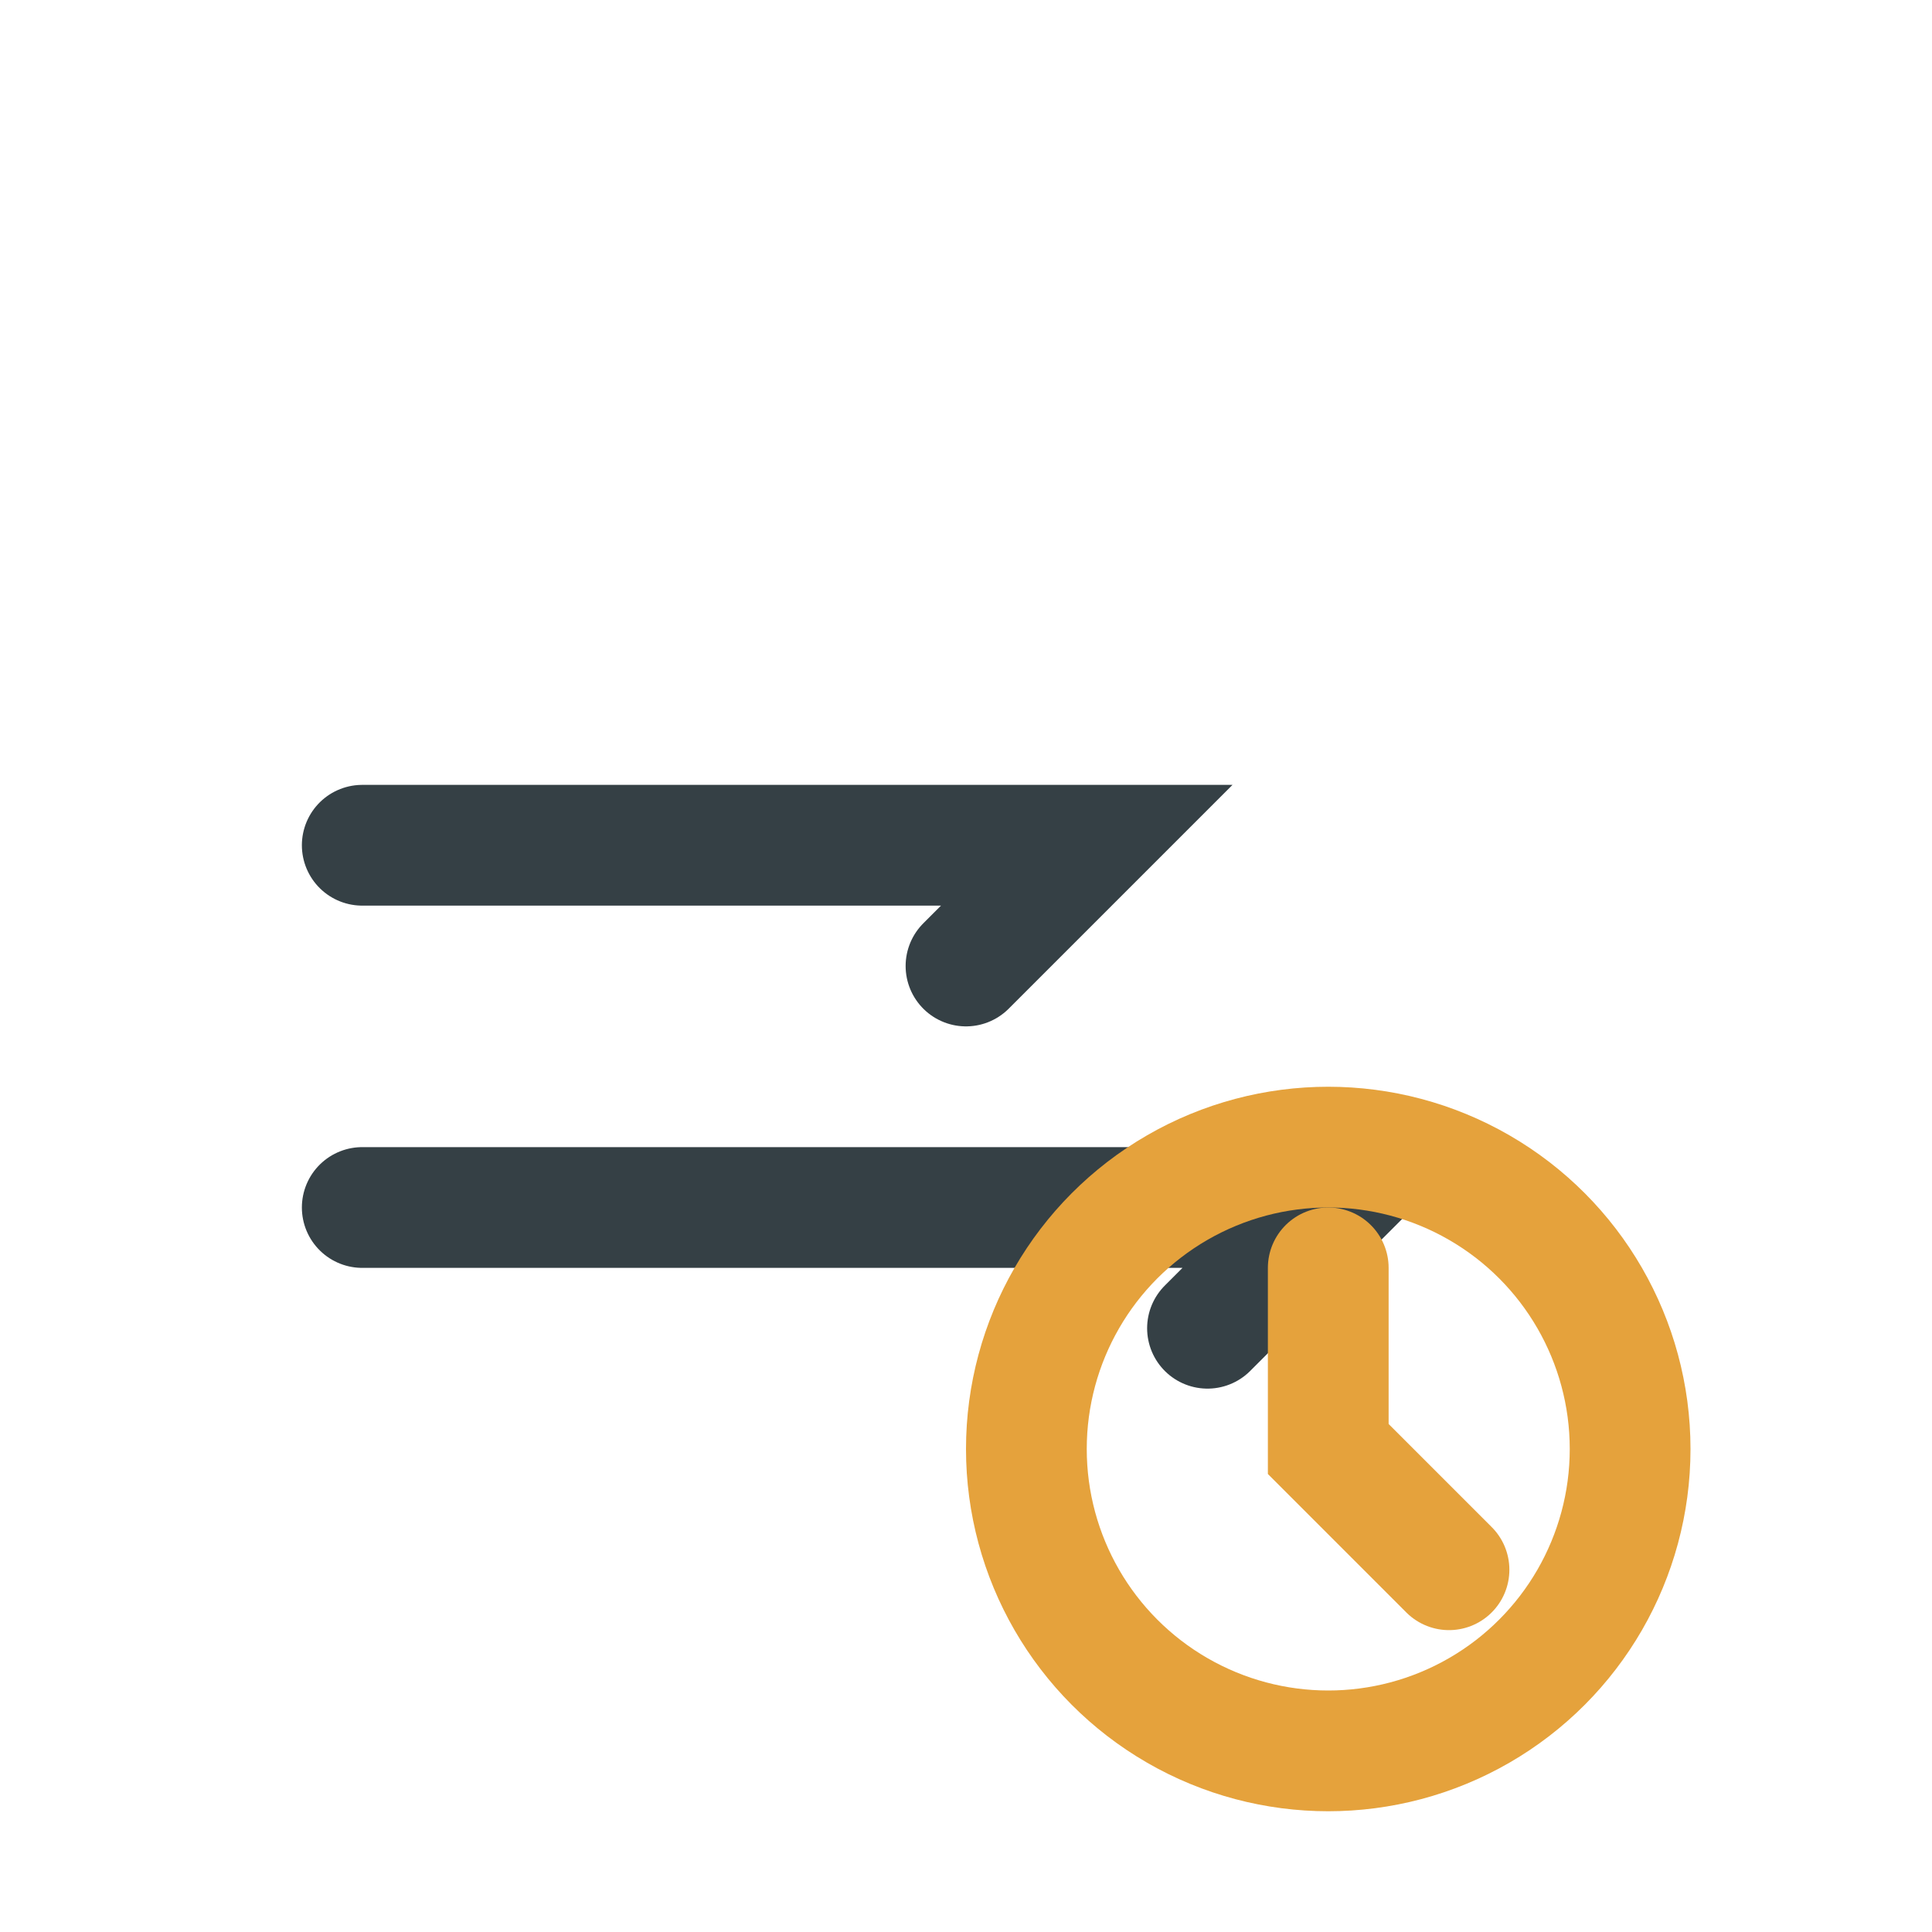 <?xml version="1.0" encoding="UTF-8"?>
<svg xmlns="http://www.w3.org/2000/svg" width="32" height="32" viewBox="0 0 32 32"><path d="M6 20h16l-2 2M6 14h12l-2 2" stroke="#354045" stroke-width="2" fill="none" stroke-linecap="round"/><circle cx="22" cy="24" r="5" stroke="#E5A23C" stroke-width="2" fill="none"/><path d="M22 21v3l2 2" stroke="#E5A23C" stroke-width="2" fill="none" stroke-linecap="round"/></svg>